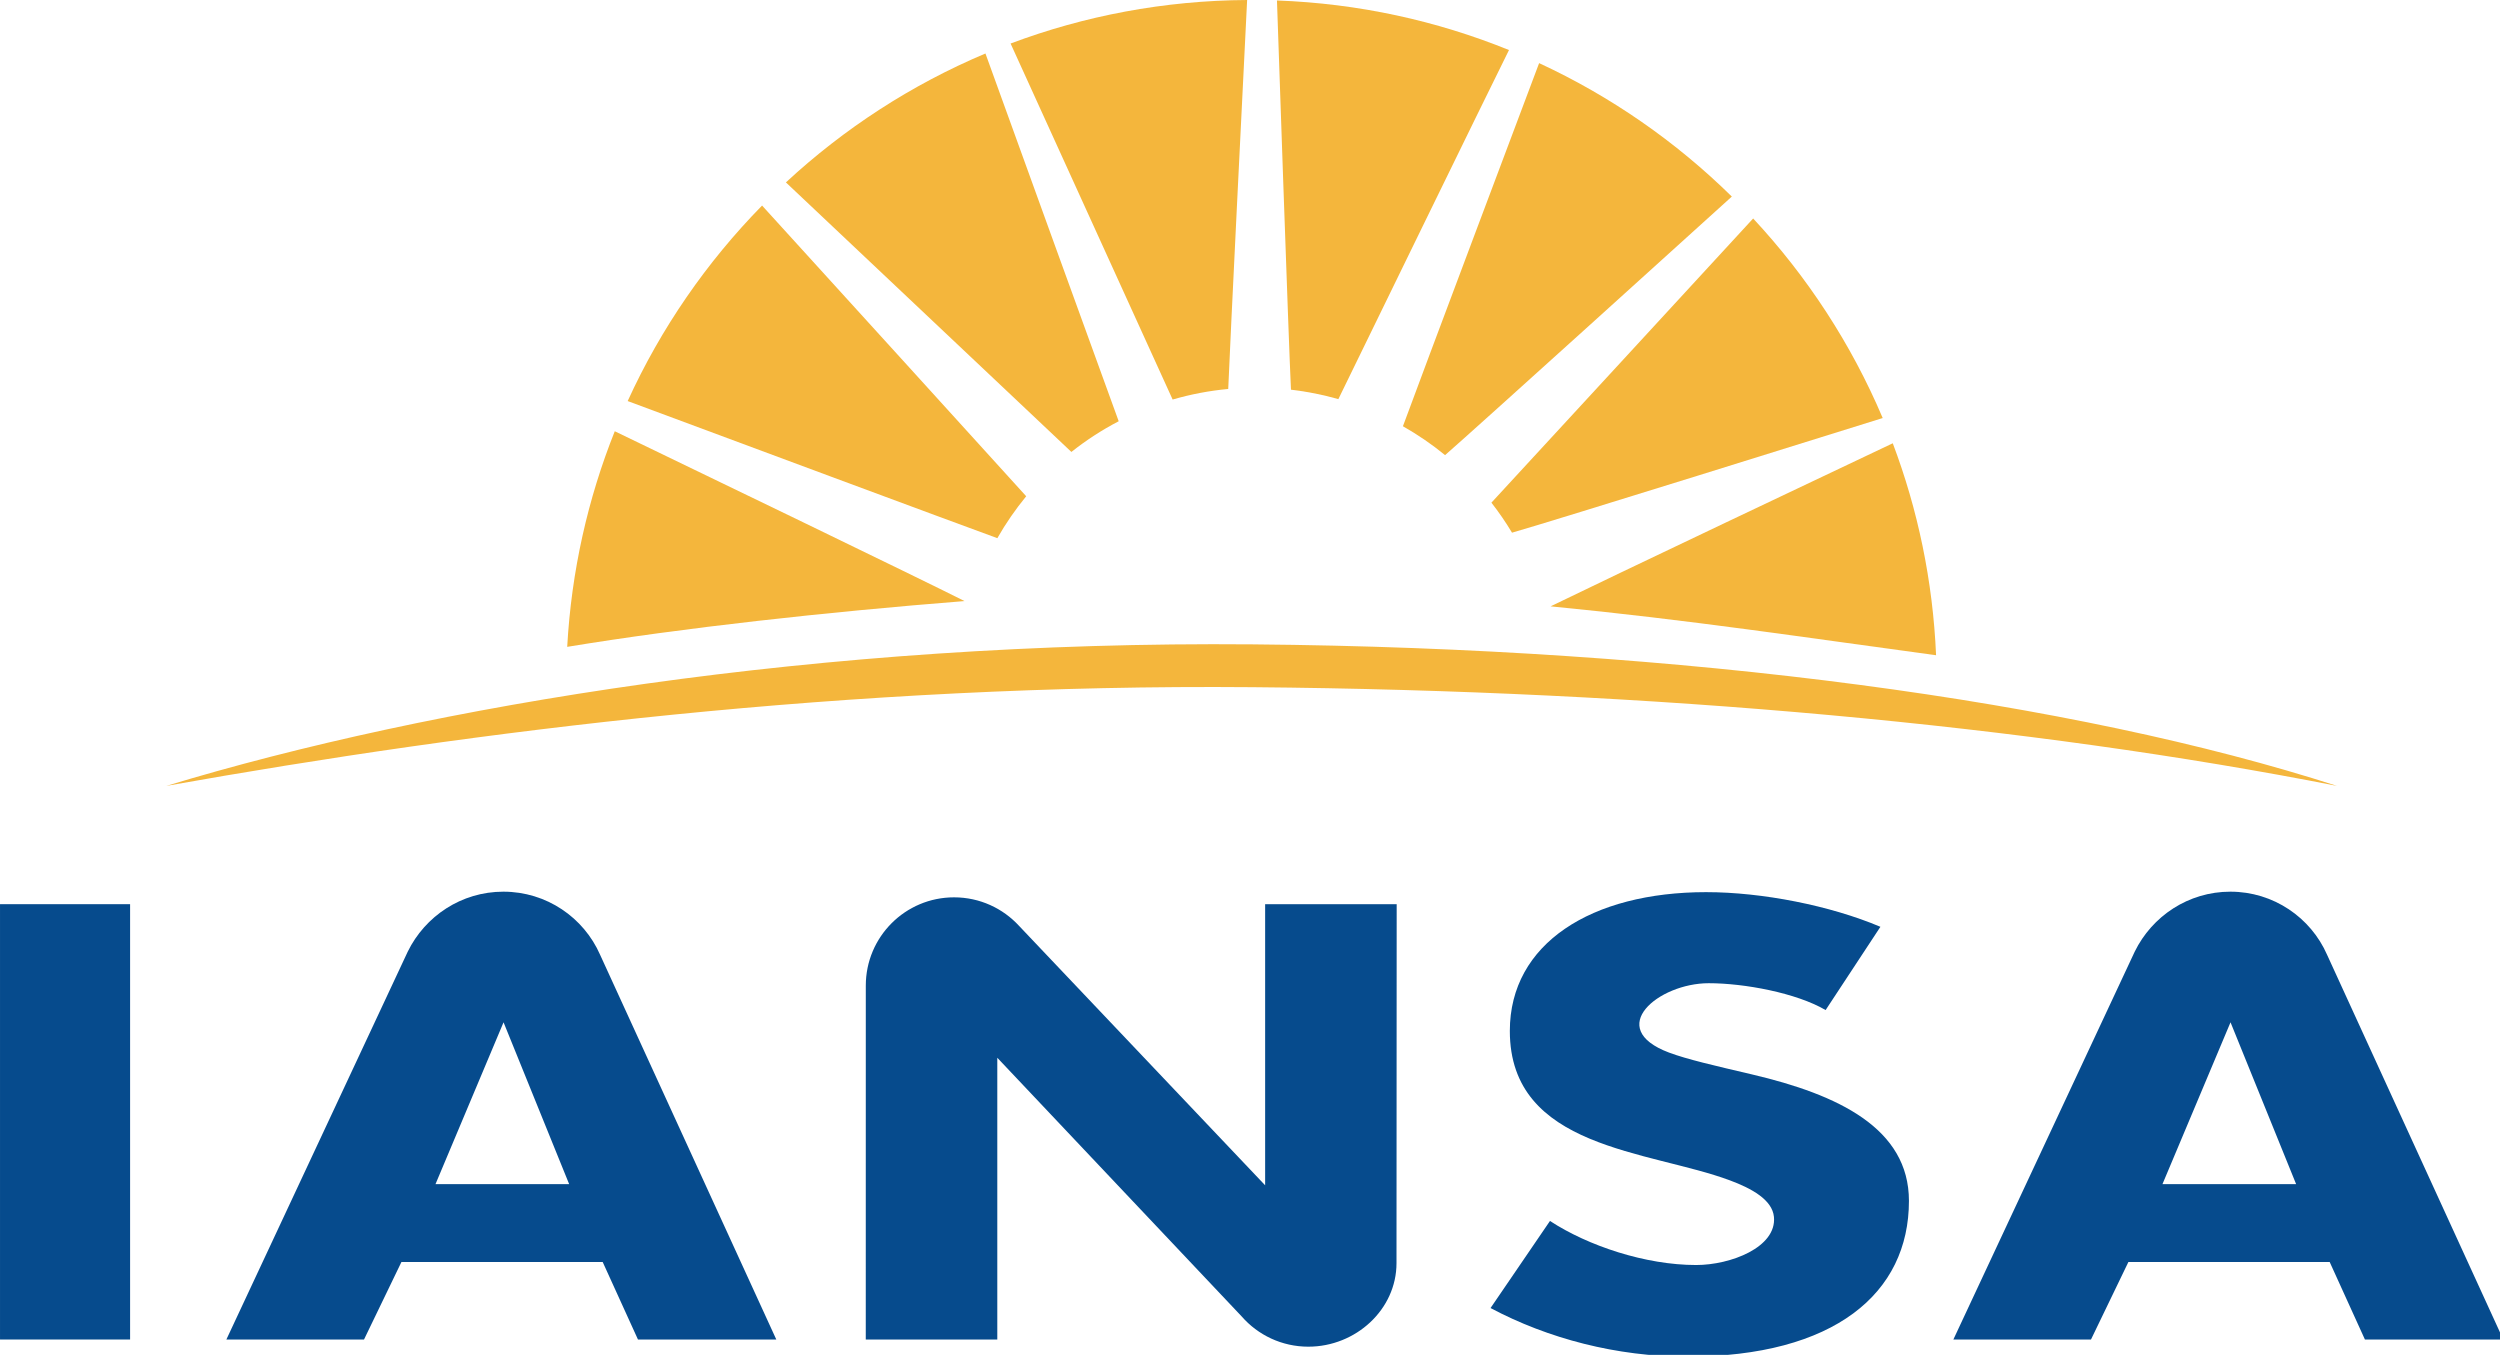 <?xml version="1.0" encoding="UTF-8" standalone="no"?>
<svg
   width="84.879"
   height="46"
   viewBox="0 0 84.879 46"
   version="1.1"
   id="svg23"
   sodipodi:docname="logo-iansa.svg"
   inkscape:version="1.1.2 (0a00cf5339, 2022-02-04)"
   xmlns:inkscape="http://www.inkscape.org/namespaces/inkscape"
   xmlns:sodipodi="http://sodipodi.sourceforge.net/DTD/sodipodi-0.dtd"
   xmlns="http://www.w3.org/2000/svg"
   xmlns:svg="http://www.w3.org/2000/svg"
   xmlns:rdf="http://www.w3.org/1999/02/22-rdf-syntax-ns#"
   xmlns:cc="http://creativecommons.org/ns#"
   xmlns:dc="http://purl.org/dc/elements/1.1/">
  <defs
     id="defs27" />
  <sodipodi:namedview
     id="namedview25"
     pagecolor="#ffffff"
     bordercolor="#666666"
     borderopacity="1.0"
     inkscape:pageshadow="2"
     inkscape:pageopacity="0.0"
     inkscape:pagecheckerboard="0"
     showgrid="false"
     inkscape:zoom="3.1995192"
     inkscape:cx="115.64237"
     inkscape:cy="62.509391"
     inkscape:window-width="1920"
     inkscape:window-height="1052"
     inkscape:window-x="0"
     inkscape:window-y="0"
     inkscape:window-maximized="1"
     inkscape:current-layer="svg23"
     lock-margins="true"
     fit-margin-top="0"
     fit-margin-left="0"
     fit-margin-right="0"
     fit-margin-bottom="0">
    <sodipodi:guide
       position="-0.71,46.034"
       orientation="0,416"
       id="guide86" />
    <sodipodi:guide
       position="415.29,46.034"
       orientation="225,0"
       id="guide88" />
    <sodipodi:guide
       position="415.29,-178.966"
       orientation="0,-416"
       id="guide90" />
    <sodipodi:guide
       position="-0.71,-178.966"
       orientation="-225,0"
       id="guide92" />
  </sodipodi:namedview>
  <!-- Generator: Sketch 61.2 (89653) - https://sketch.com -->
  <title
     id="title2">Group</title>
  <desc
     id="desc4">Created with Sketch.</desc>
  <g
     id="Page-1"
     stroke="none"
     stroke-width="1"
     fill="none"
     fill-rule="evenodd"
     transform="matrix(0.205,0,0,0.205,-0.145,-0.007)">
    <g
       id="Manual-Logo-Iansa-v2.0"
       transform="translate(-98,-80)">
      <g
         id="Group"
         transform="translate(98.71,80.034)">
        <path
           d="m 282.572,147.754 c -18.985,0 -32.52,8.491 -32.52,22.991 0,19.55 23.089,19.764 36.444,24.743 3.555,1.322 7.032,3.201 7.298,6.056 0.472,5.034 -7.182,7.965 -12.887,7.965 -8.366,0 -17.894,-3.165 -24.206,-7.297 l -9.843,14.422 c 9.513,5.06 20.912,8.049 32.551,8.049 24.419,0 36.742,-10.502 36.742,-25.795 0,-12.035 -11.725,-17.596 -25.967,-20.94 -6.241,-1.466 -10.786,-2.504 -13.779,-3.628 -10.714,-4.03 -1.737,-11.484 6.584,-11.484 5.894,0 14.521,1.608 19.363,4.448 l 9.075,-13.789 c -8.321,-3.523 -19.601,-5.741 -28.855,-5.741"
           id="Fill-1"
           fill="#064b8d" />
        <path
           d="m 369.411,169.31 10.866,26.807 h -22.14 z m -16.914,39.697 h 33.335 l 5.837,12.84 h 22.913 l -29.179,-63.718 c -2.697,-6.158 -8.87,-10.452 -16.017,-10.452 -6.958,0 -12.972,4.064 -15.844,9.94 l -30.033,64.23 h 22.794 z"
           id="Fill-3"
           fill="#064b8d" />
        <polygon
           id="Fill-5"
           fill="#064b8d"
           points="21.544,221.847 21.544,149.749 -7.1054274e-15,149.749 -7.1054274e-15,221.847 " />
        <path
           d="m 216.68,223.034 c 7.867,0 14.602,-6.163 14.602,-13.83 l 0.03,-59.455 h -21.786 v 46.557 l -40.745,-42.956 c -2.671,-2.91 -6.515,-4.736 -10.775,-4.736 -8.073,0 -14.617,6.542 -14.617,14.617 l -0.005,58.615 h 21.783 v -46.662 l 40.479,42.846 c 2.677,3.068 6.637,5.004 11.034,5.004"
           id="Fill-7"
           fill="#064b8d" />
        <path
           d="m 83.394,169.31 10.867,26.807 h -22.139 z m -16.912,39.697 h 33.33 l 5.843,12.84 h 22.91 l -29.181,-63.718 c -2.7,-6.158 -8.869,-10.452 -16.02,-10.452 -6.958,0 -12.968,4.064 -15.842,9.94 l -30.034,64.23 h 22.795 z"
           id="Fill-8"
           fill="#064b8d" />
        <path
           d="m 27.539,130.159 c 43.71,-13.258 108.171,-24.067 179.968,-23.441 71.803,0.629 136.071,9.414 179.537,23.441 -50.967,-10.023 -112.832,-15.762 -179.604,-16.348 -66.763,-0.584 -128.763,7.227 -179.901,16.348"
           id="Fill-9"
           fill="#f4b63c" />
        <path
           d="m 256.801,100.421 c 22.9,2.229 42.48,5.207 63.845,8.099 -0.532,-12.312 -3.024,-24.115 -7.172,-35.106 -7.388,3.489 -47.518,22.534 -56.673,27.007"
           id="Fill-10"
           fill="#f4b63c" />
        <path
           d="m 290.351,36.184 c -4.677,5.082 -38.85,42.212 -43.349,47.065 1.234,1.583 2.379,3.245 3.412,4.971 6.366,-1.795 54.869,-16.947 61.392,-18.986 -5.201,-12.274 -12.507,-23.438 -21.455,-33.05"
           id="Fill-11"
           fill="#f4b63c" />
        <path
           d="m 232.346,70.593 c 2.464,1.399 4.807,3.001 6.982,4.784 4.971,-4.322 43.076,-38.824 47.491,-42.822 -9.234,-9.08 -20.017,-16.589 -31.916,-22.101 -1.636,4.346 -19.776,52.552 -22.557,60.139 z"
           id="Fill-12"
           fill="#f4b63c" />
        <path
           d="m 211.485,0.078 c 0.059,1.752 1.95,57.147 2.319,64.461 2.687,0.311 5.309,0.839 7.849,1.564 3.263,-6.696 24.558,-50.388 28.258,-57.816 -11.934,-4.842 -24.877,-7.712 -38.426,-8.209"
           id="Fill-13"
           fill="#f4b63c" />
        <path
           d="m 167.367,7.207 c 4.458,9.797 23.961,52.664 26.84,58.965 2.962,-0.865 6.043,-1.458 9.207,-1.754 0.26,-6.742 2.587,-53.499 3.13,-64.418 -13.78,0.084 -26.977,2.627 -39.177,7.207"
           id="Fill-14"
           fill="#f4b63c" />
        <path
           d="m 177.438,74.849 c 2.434,-1.929 5.055,-3.637 7.834,-5.083 -2.368,-6.454 -18.1,-49.938 -22.068,-60.906 -12.266,5.17 -23.428,12.439 -33.047,21.349 12.348,11.655 42.378,39.995 47.281,44.64"
           id="Fill-15"
           fill="#f4b63c" />
        <path
           d="m 103.951,66.422 c 14.644,5.446 54.924,20.424 61.224,22.709 1.394,-2.452 3.002,-4.772 4.78,-6.941 -4.712,-5.217 -32.161,-35.408 -43.745,-48.147 -9.176,9.36 -16.747,20.301 -22.259,32.379"
           id="Fill-16"
           fill="#f4b63c" />
        <path
           d="m 159.742,99.548 c -7.604,-3.834 -43.096,-20.973 -57.928,-28.126 -4.449,11.141 -7.183,23.151 -7.877,35.708 19.138,-3.153 42.837,-5.762 65.805,-7.582 z"
           id="Fill-17"
           fill="#f4b63c" />
      </g>
    </g>
  </g>
</svg>
